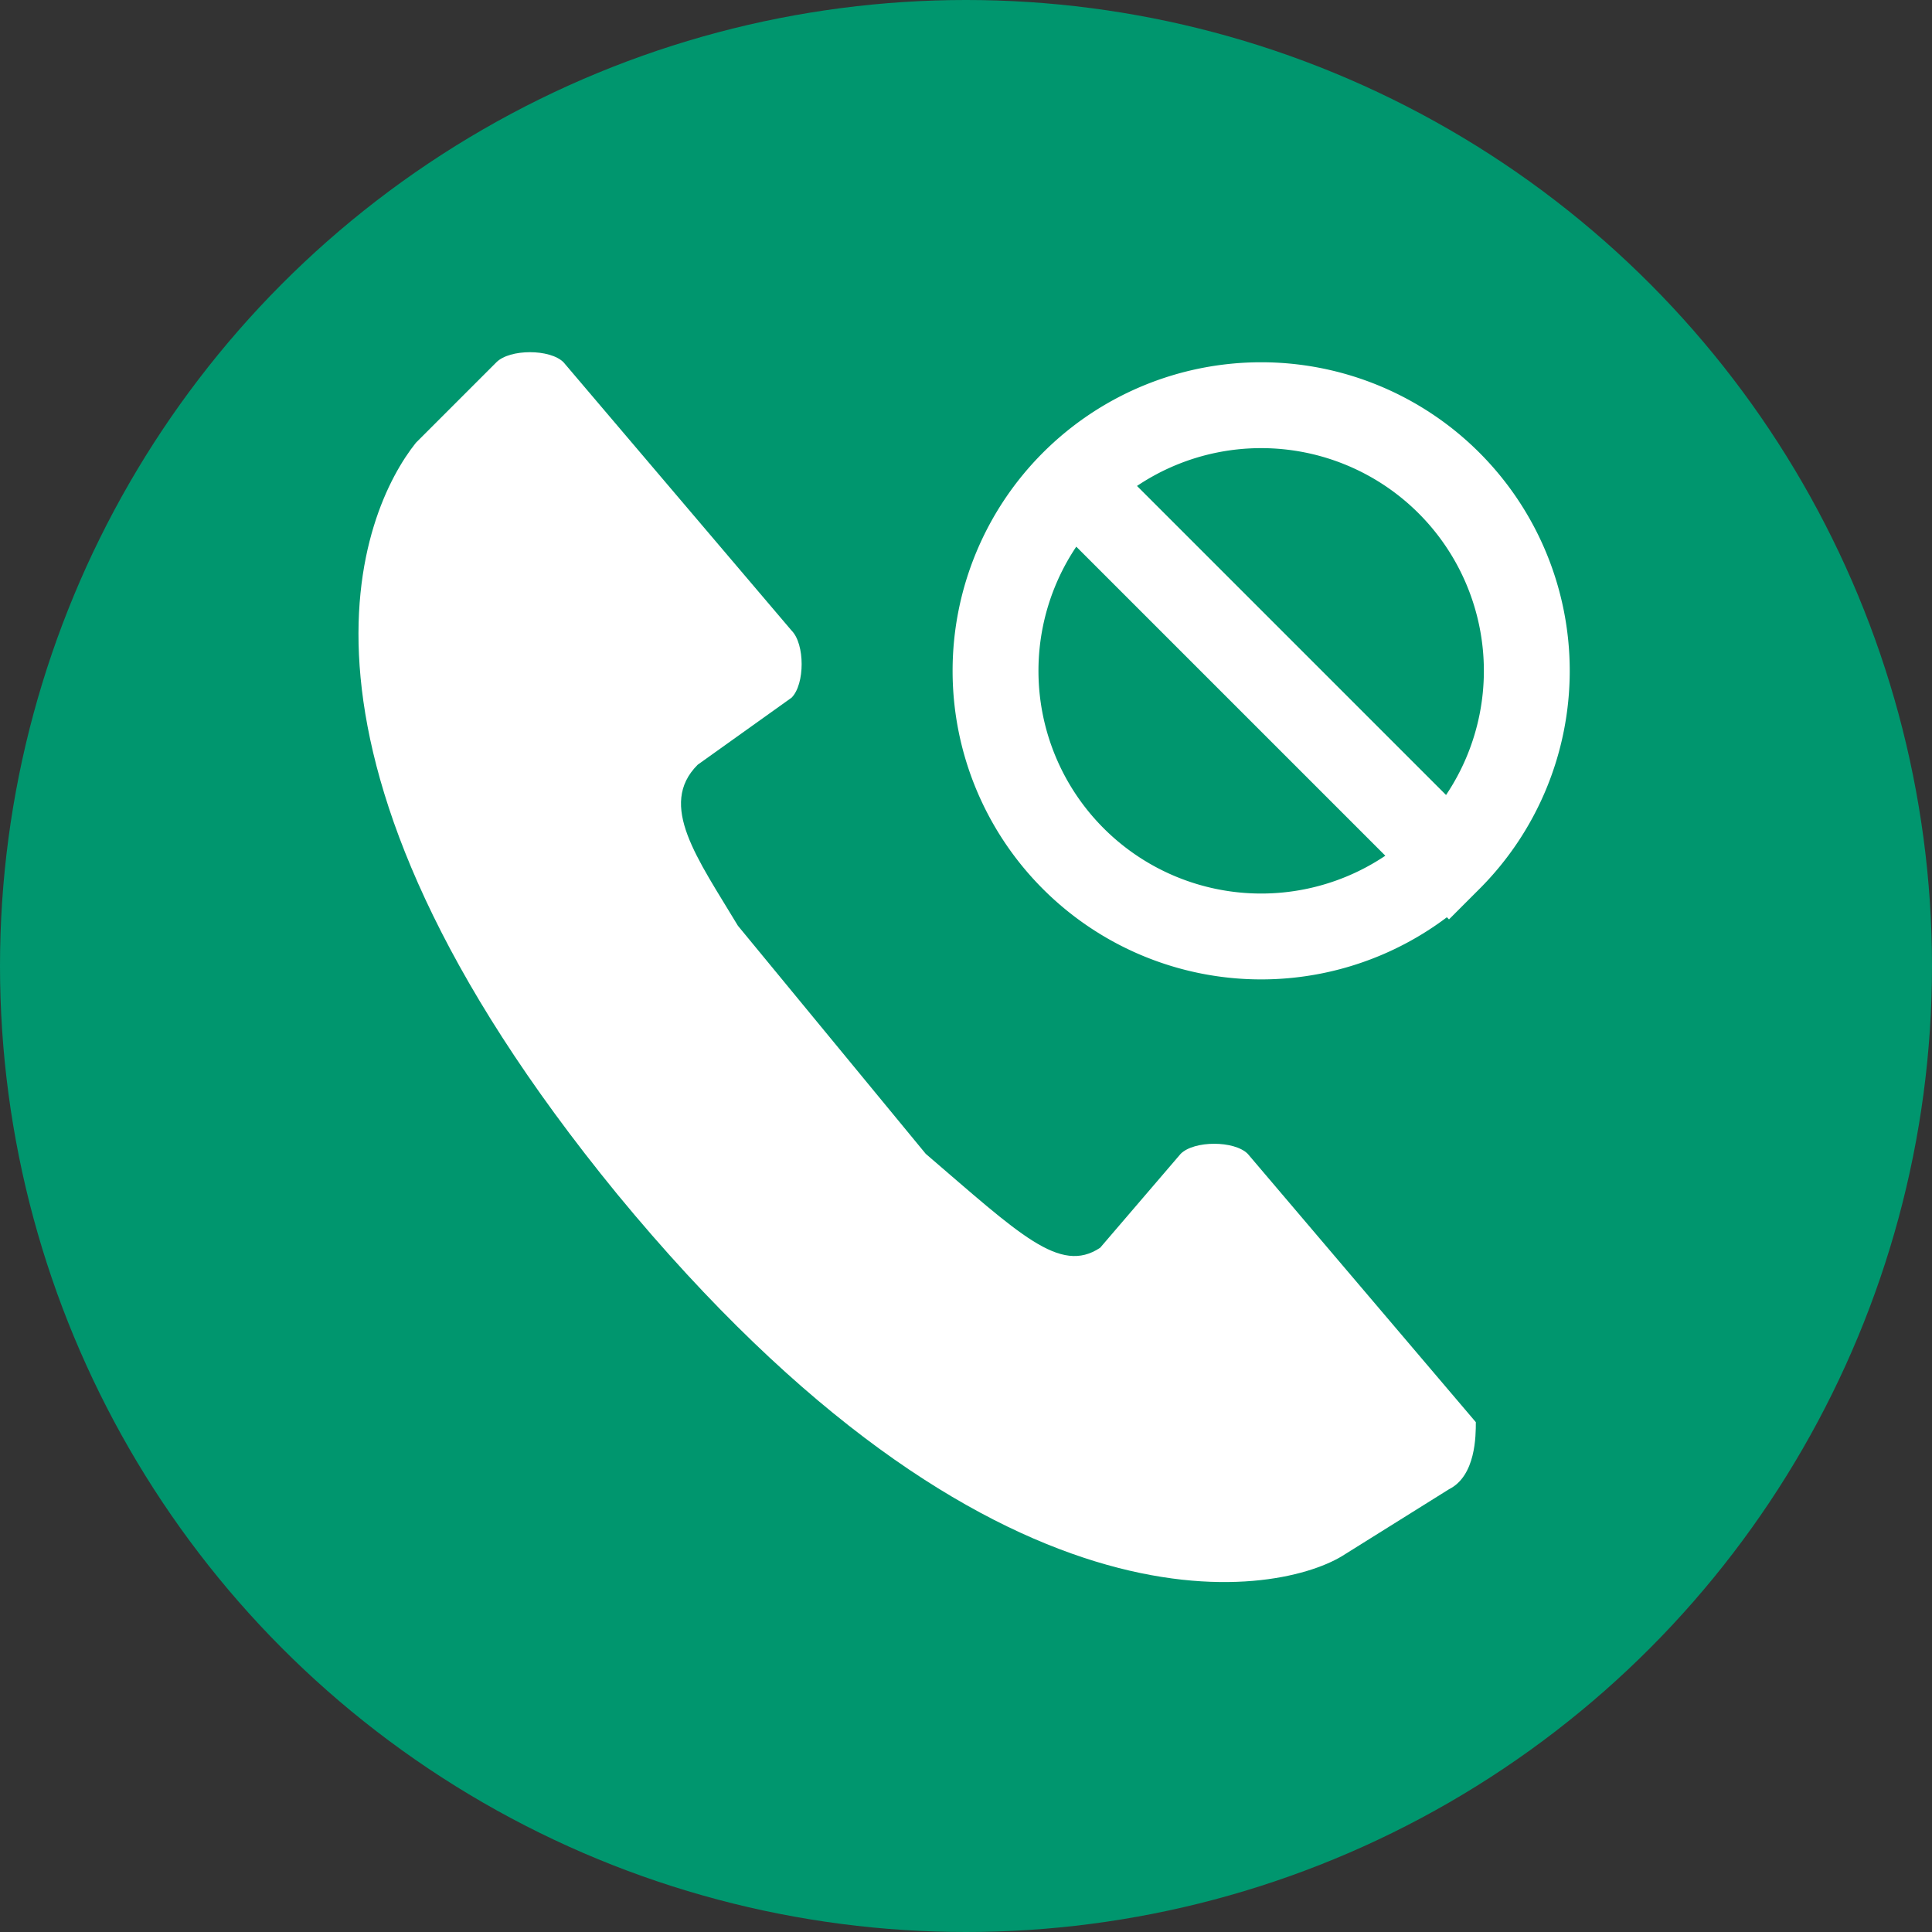 <?xml version="1.0" encoding="UTF-8"?>
<svg xmlns="http://www.w3.org/2000/svg" width="108" height="108" viewBox="18 18 72 72">

	<rect x="18" y="18" width="72" height="72" fill="#333333" stroke="none"/>

	<defs>

		<linearGradient id="background">
			<stop stop-color="#00966E"/>
		</linearGradient>
	</defs>

	<circle fill="url(#background)" cx="54" cy="54" r="36"/>

	<path fill="transparent" stroke="white" stroke-width="3.2" d="   M 58 36   l 14 14   a 7 7, 0, 0, 0, -14 -14   a 7 7, 0, 0, 0, 14 14"/>

	<path fill="white" fill-rule="nonzero" d="   M 72 73.5   l -4 2.5   c -2.5 1.5, -13 3.5, -27 -13.5   C 27.5 46, 31.5 37, 33.5 34.5   L 36.5 31.5   c 0.5 -0.5, 2 -0.5, 2.5 0   l 8.5 10   c 0.5 0.5, 0.5 2, 0 2.5   l -3.5 2.5   c -1.5 1.5, 0 3.5, 1.5 6   l 7 8.5   c 3.5 3, 5 4.5, 6.5 3.5   l 3 -3.5   c 0.5 -0.5, 2 -0.5, 2.5, 0   l 8.5 10   C 73 71.5, 73 73, 72 73.5   Z"/>
</svg>